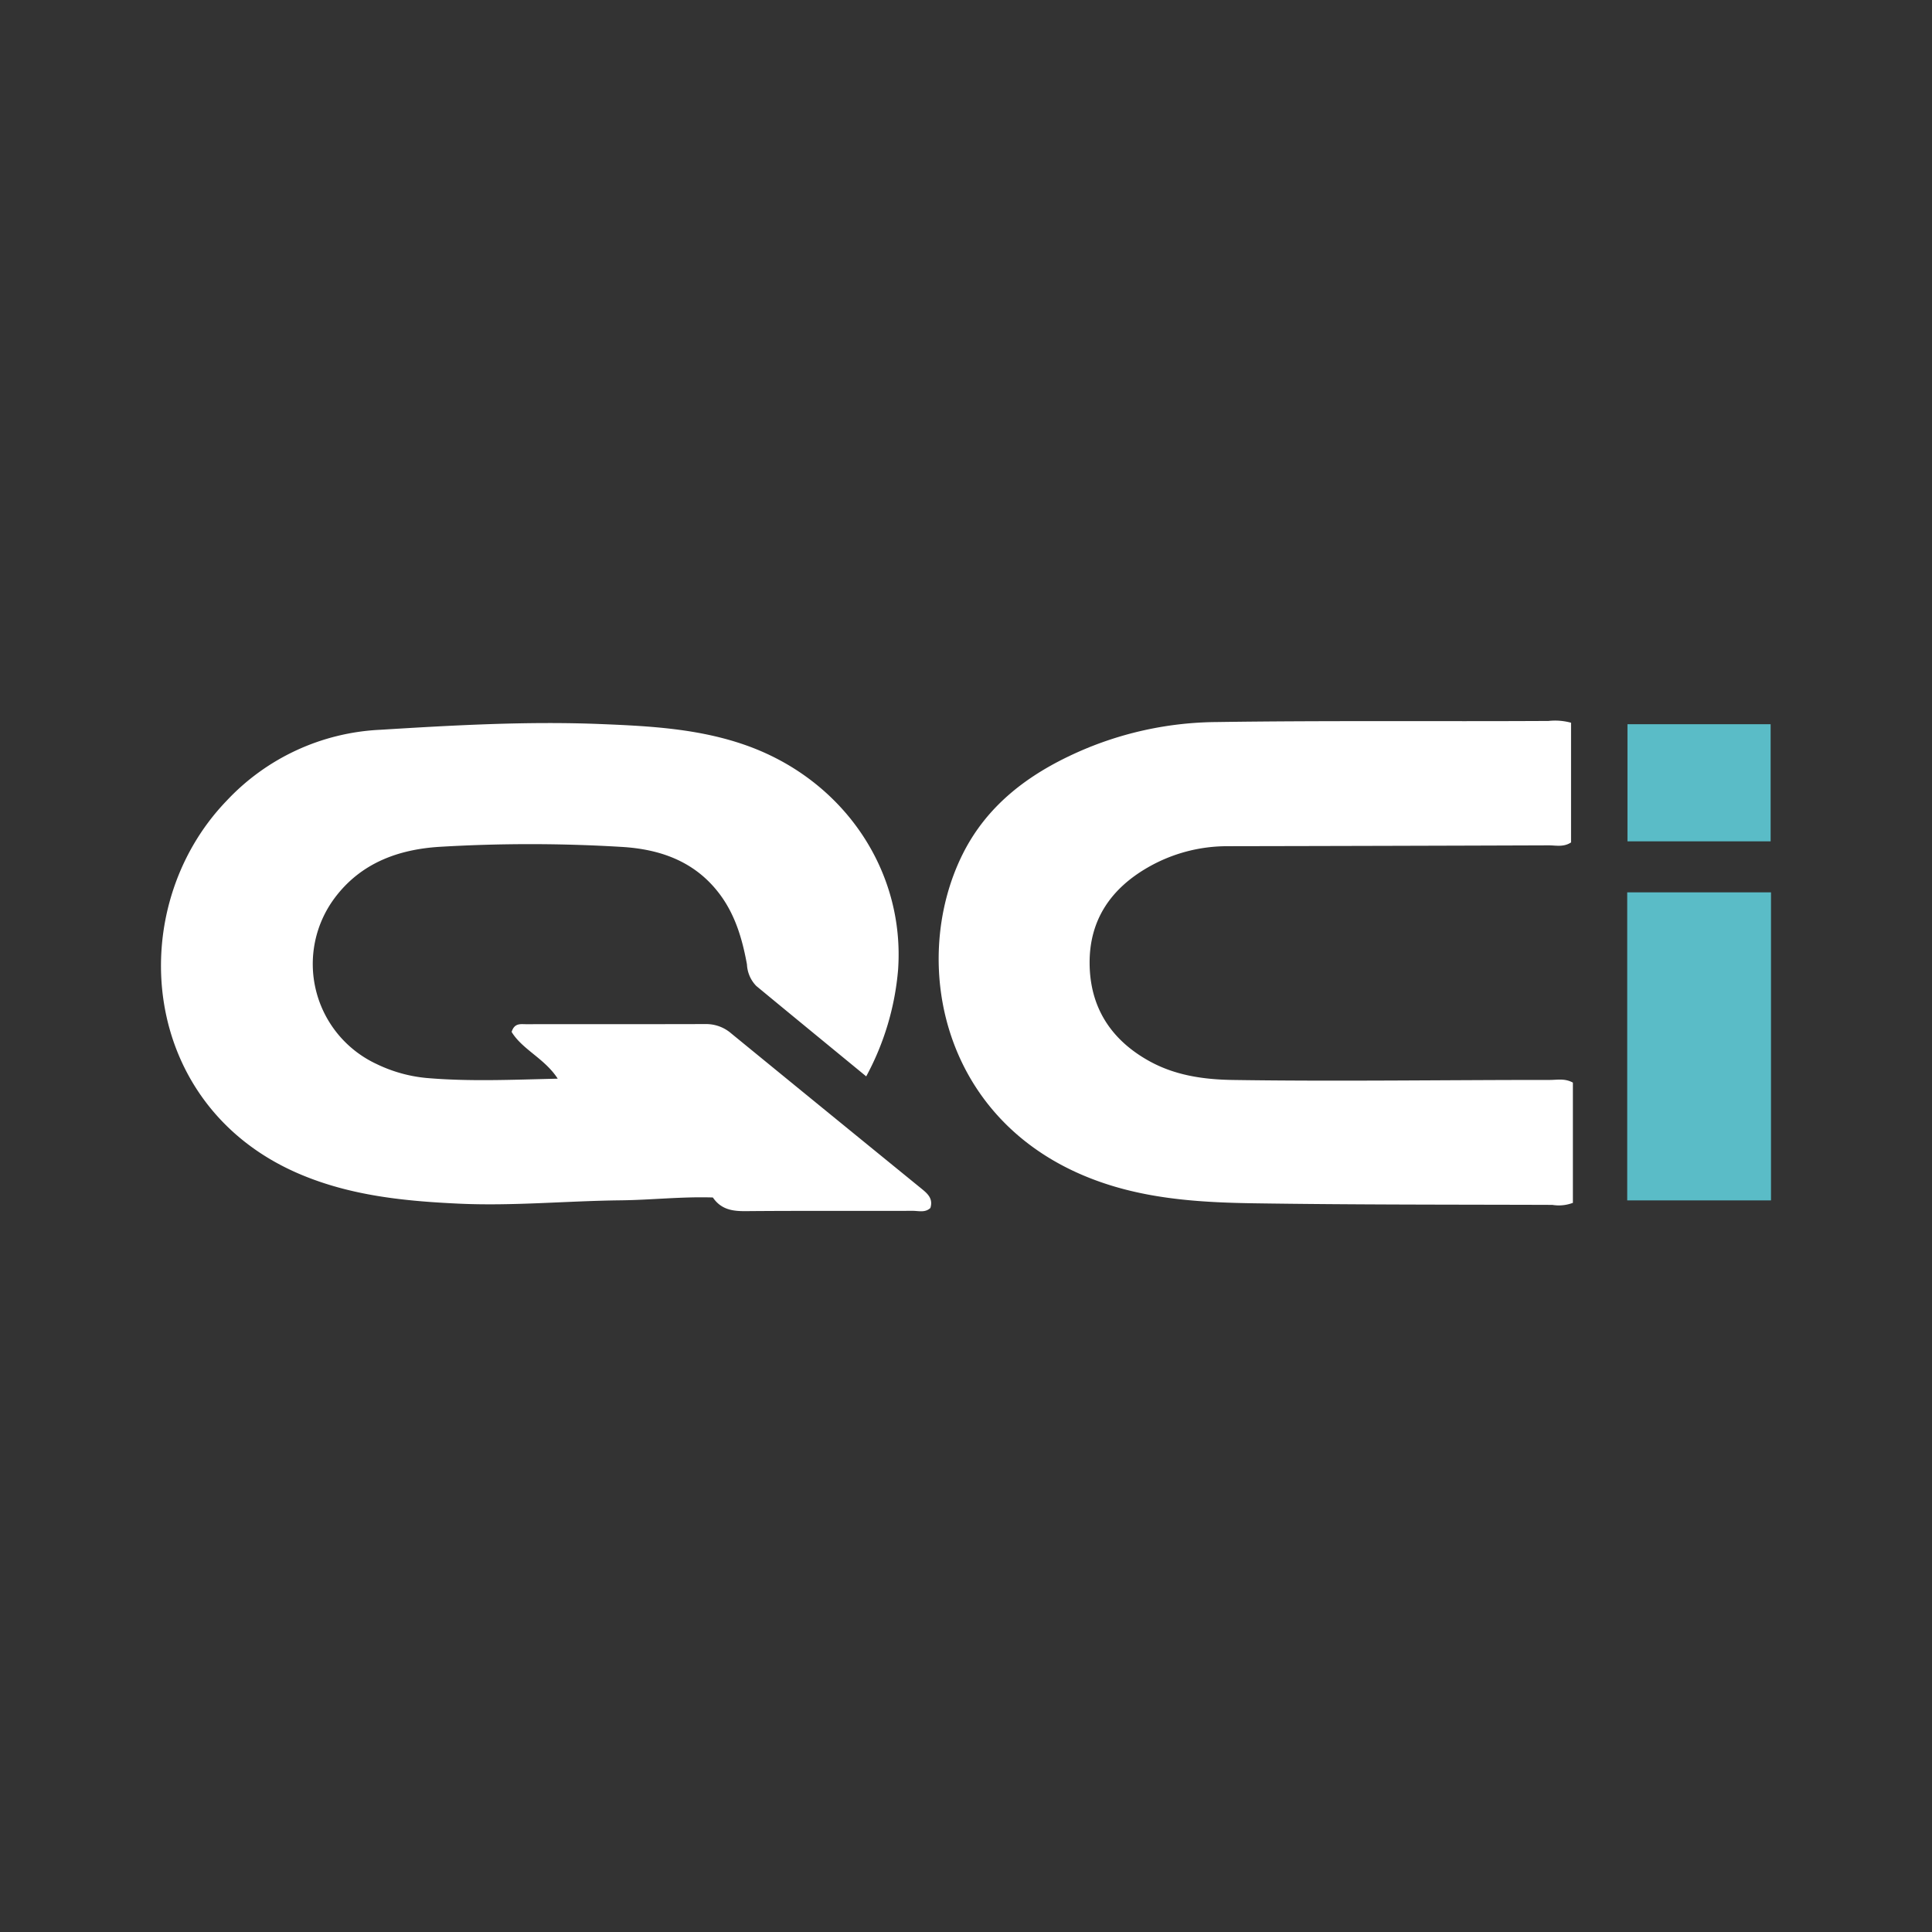<svg id="Layer_1" data-name="Layer 1" xmlns="http://www.w3.org/2000/svg" viewBox="0 0 300 300"><rect x="0" y="0" width="300" height="300" fill="#333333" stroke="none"/><path d="M134.505,167.139c-5.845-4.803-11.469-9.409-17.071-14.041a5.127,5.127,0,0,1-1.447-3.342c-.725-3.983-1.851-7.826-4.378-11.105-3.812-4.947-9.166-6.801-15.116-7.146a236.32,236.32,0,0,0-28.205-.012c-6.45.397-12.252,2.524-16.295,7.913a17.133,17.133,0,0,0,6.452,25.8,22.56,22.56,0,0,0,7.723,2.177c6.684.583,13.375.277,20.436.112-2.026-3.137-5.471-4.499-7.159-7.257.439-1.413,1.404-1.2,2.232-1.201,9.315-.011,18.63.007,27.944-.021a5.942,5.942,0,0,1,3.939,1.466q14.696,12.018,29.418,24.003c.981.8,1.971,1.581,1.49,3.093-.817.765-1.827.437-2.742.44-8.642.026-17.285-.027-25.927.047-2.039.018-3.821-.236-5.105-2.12-4.802-.157-9.576.39-14.358.442-8.345.091-16.672.903-25.028.518-8.465-.39-16.823-1.221-24.747-4.585-25.062-10.638-27.467-41.221-11.411-57.936a34.901,34.901,0,0,1,23.916-11.065c11.405-.704,22.807-1.347,34.228-.887,7.662.308,15.339.718,22.684,3.347,15.065,5.393,24.554,19.44,23.477,34.797A42.17,42.17,0,0,1,134.505,167.139Z" fill="#fff"/><path d="M243.952,112.225v18.588c-1.177.767-2.361.449-3.479.453q-24.908.087-49.817.132a24.701,24.701,0,0,0-12.381,3.273c-5.753,3.299-9.121,8.153-9.08,14.906.041,6.809,3.28,11.851,9.206,15.157,4.043,2.256,8.464,2.894,13.046,2.963,16.412.247,32.823-.011,49.234-.004,1.123 0,2.298-.276,3.557.414v18.669a6.147,6.147,0,0,1-3.188.318c-15.453-.051-30.907-.014-46.357-.248-7.278-.11-14.586-.513-21.642-2.603-26.78-7.931-32.074-34.612-23.552-51.647,3.78-7.556,10.153-12.337,17.687-15.73a53.976,53.976,0,0,1,21.731-4.747c17.179-.25,34.356-.074,51.533-.17A9.401,9.401,0,0,1,243.952,112.225Z" fill="#fff"/><path d="M275,138.564v47.833H252.673V138.564Z" fill="#5abcc7"/><path d="M252.713,112.456h22.229v18.186H252.713Z" fill="#5abcc7"/></svg>